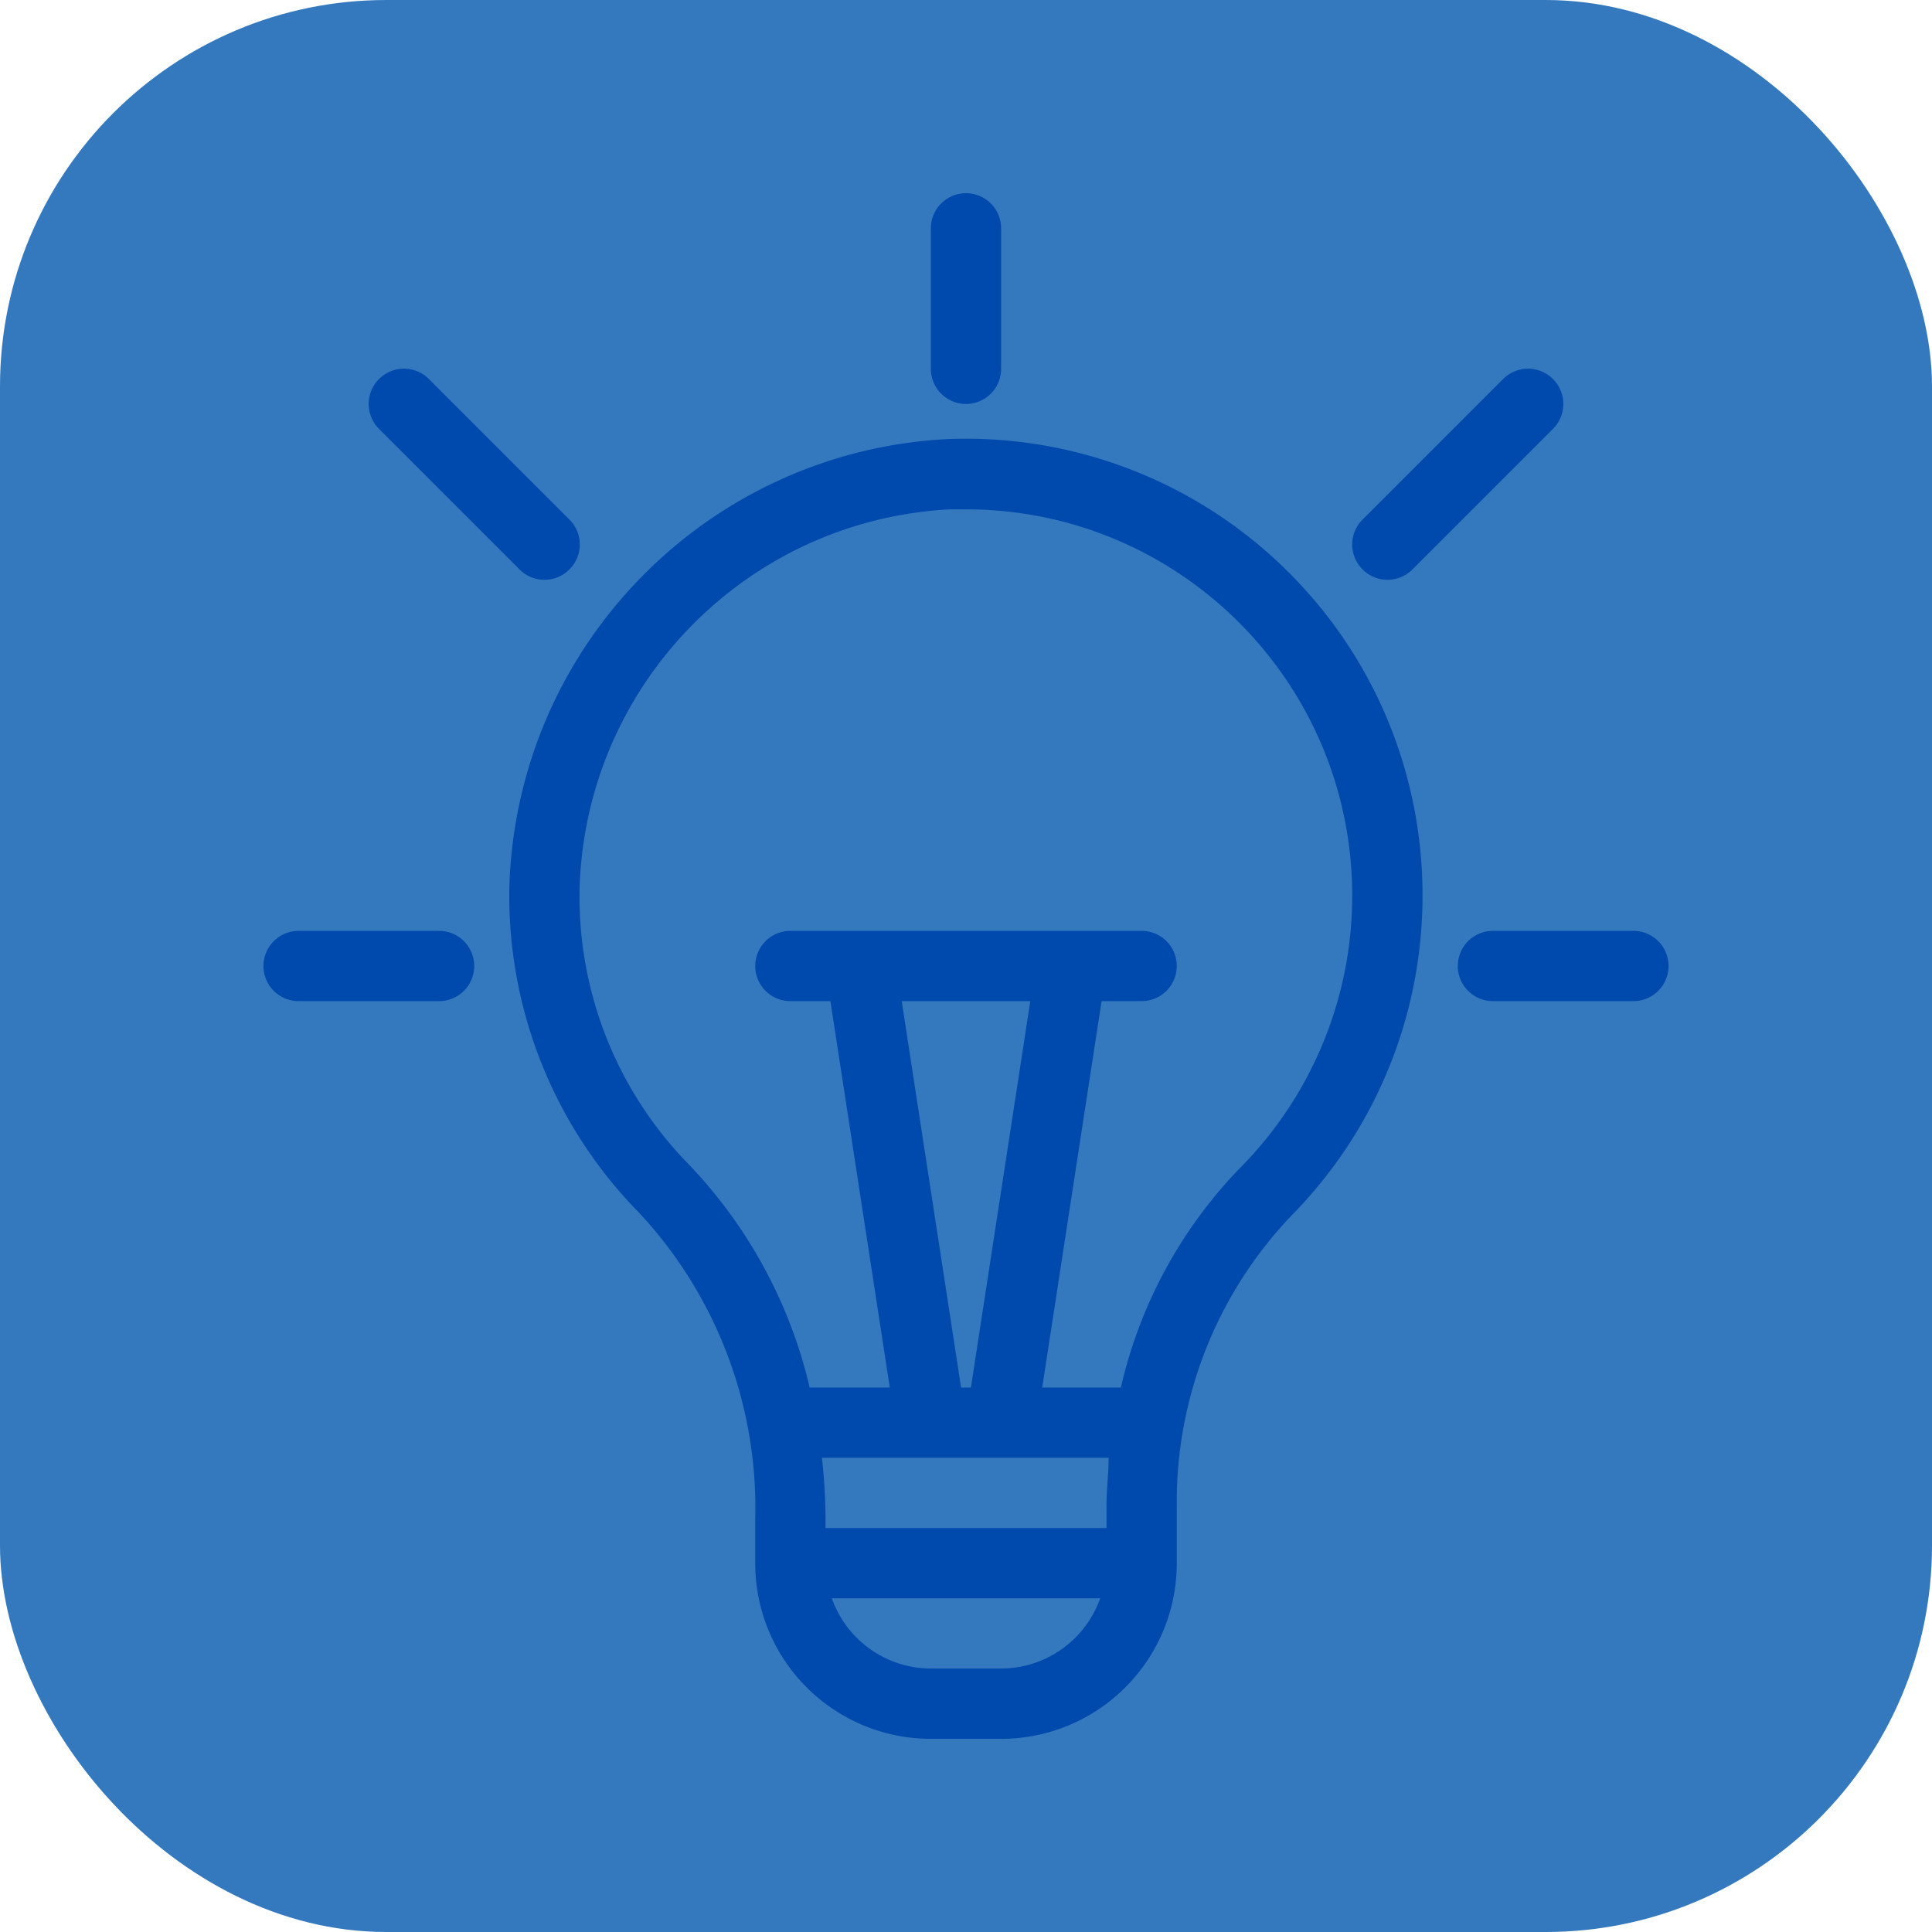 <svg xmlns="http://www.w3.org/2000/svg" xmlns:xlink="http://www.w3.org/1999/xlink" width="512" height="512" x="0" y="0" viewBox="0 0 183.652 183.652" style="enable-background:new 0 0 512 512" xml:space="preserve" class=""><rect width="183.652" height="183.652" rx="36.73" ry="36.73" fill="#3479be1a"></rect><g transform="matrix(0.8,0,0,0.8,18.365,18.365)"><path d="M37.565 82.477a53.718 53.718 0 0 0 15.318 38.567 51.341 51.341 0 0 1 13.899 36.397v5.343c0 11.526 9.344 20.87 20.87 20.87H96c11.526 0 20.87-9.344 20.87-20.87v-6.845a49.257 49.257 0 0 1 13.649-34.477c21.003-21.376 20.7-55.731-.676-76.733a54.26 54.26 0 0 0-40.27-15.51c-28.557 1.507-51.178 24.673-52.008 53.258zm53.677 59.436L84.188 96h15.277l-7.054 45.913zm17.53 8.348c0 1.878-.25 3.757-.25 5.677v2.671H75.13v-1.169a68.329 68.329 0 0 0-.417-7.179zM96 175.304h-8.348a12.52 12.52 0 0 1-11.77-8.348h31.889A12.523 12.523 0 0 1 96 175.304zM89.906 37.565h1.92c25.357.013 45.903 20.579 45.89 45.936a45.913 45.913 0 0 1-13.125 32.116 55.094 55.094 0 0 0-14.358 26.296h-9.35L107.937 96h4.758a4.174 4.174 0 0 0 0-8.348H70.957a4.174 4.174 0 0 0 0 8.348h4.758l7.054 45.913h-9.517a57.178 57.178 0 0 0-14.358-26.504 45.458 45.458 0 0 1-12.981-32.765c.684-24.192 19.826-43.806 43.993-45.079zM96 20.87V4.174a4.174 4.174 0 0 0-8.348 0V20.87a4.174 4.174 0 0 0 8.348 0zM155.645 22.08 138.95 38.776a4.173 4.173 0 0 0-.024 5.903l.024.024a4.173 4.173 0 0 0 5.903.024l.024-.024 16.696-16.696a4.19 4.19 0 1 0-5.928-5.927zM28.007 22.08a4.19 4.19 0 1 0-5.927 5.927l16.696 16.696a4.173 4.173 0 0 0 5.903.024l.024-.024a4.173 4.173 0 0 0 .024-5.903l-.024-.024zM150.261 91.826A4.174 4.174 0 0 0 154.435 96h16.696a4.174 4.174 0 0 0 0-8.348h-16.696a4.174 4.174 0 0 0-4.174 4.174zM8.348 91.826A4.174 4.174 0 0 0 12.522 96h16.696a4.174 4.174 0 0 0 0-8.348H12.522a4.174 4.174 0 0 0-4.174 4.174z" fill="#004aad" opacity="1" data-original="#000000" class=""></path></g></svg>